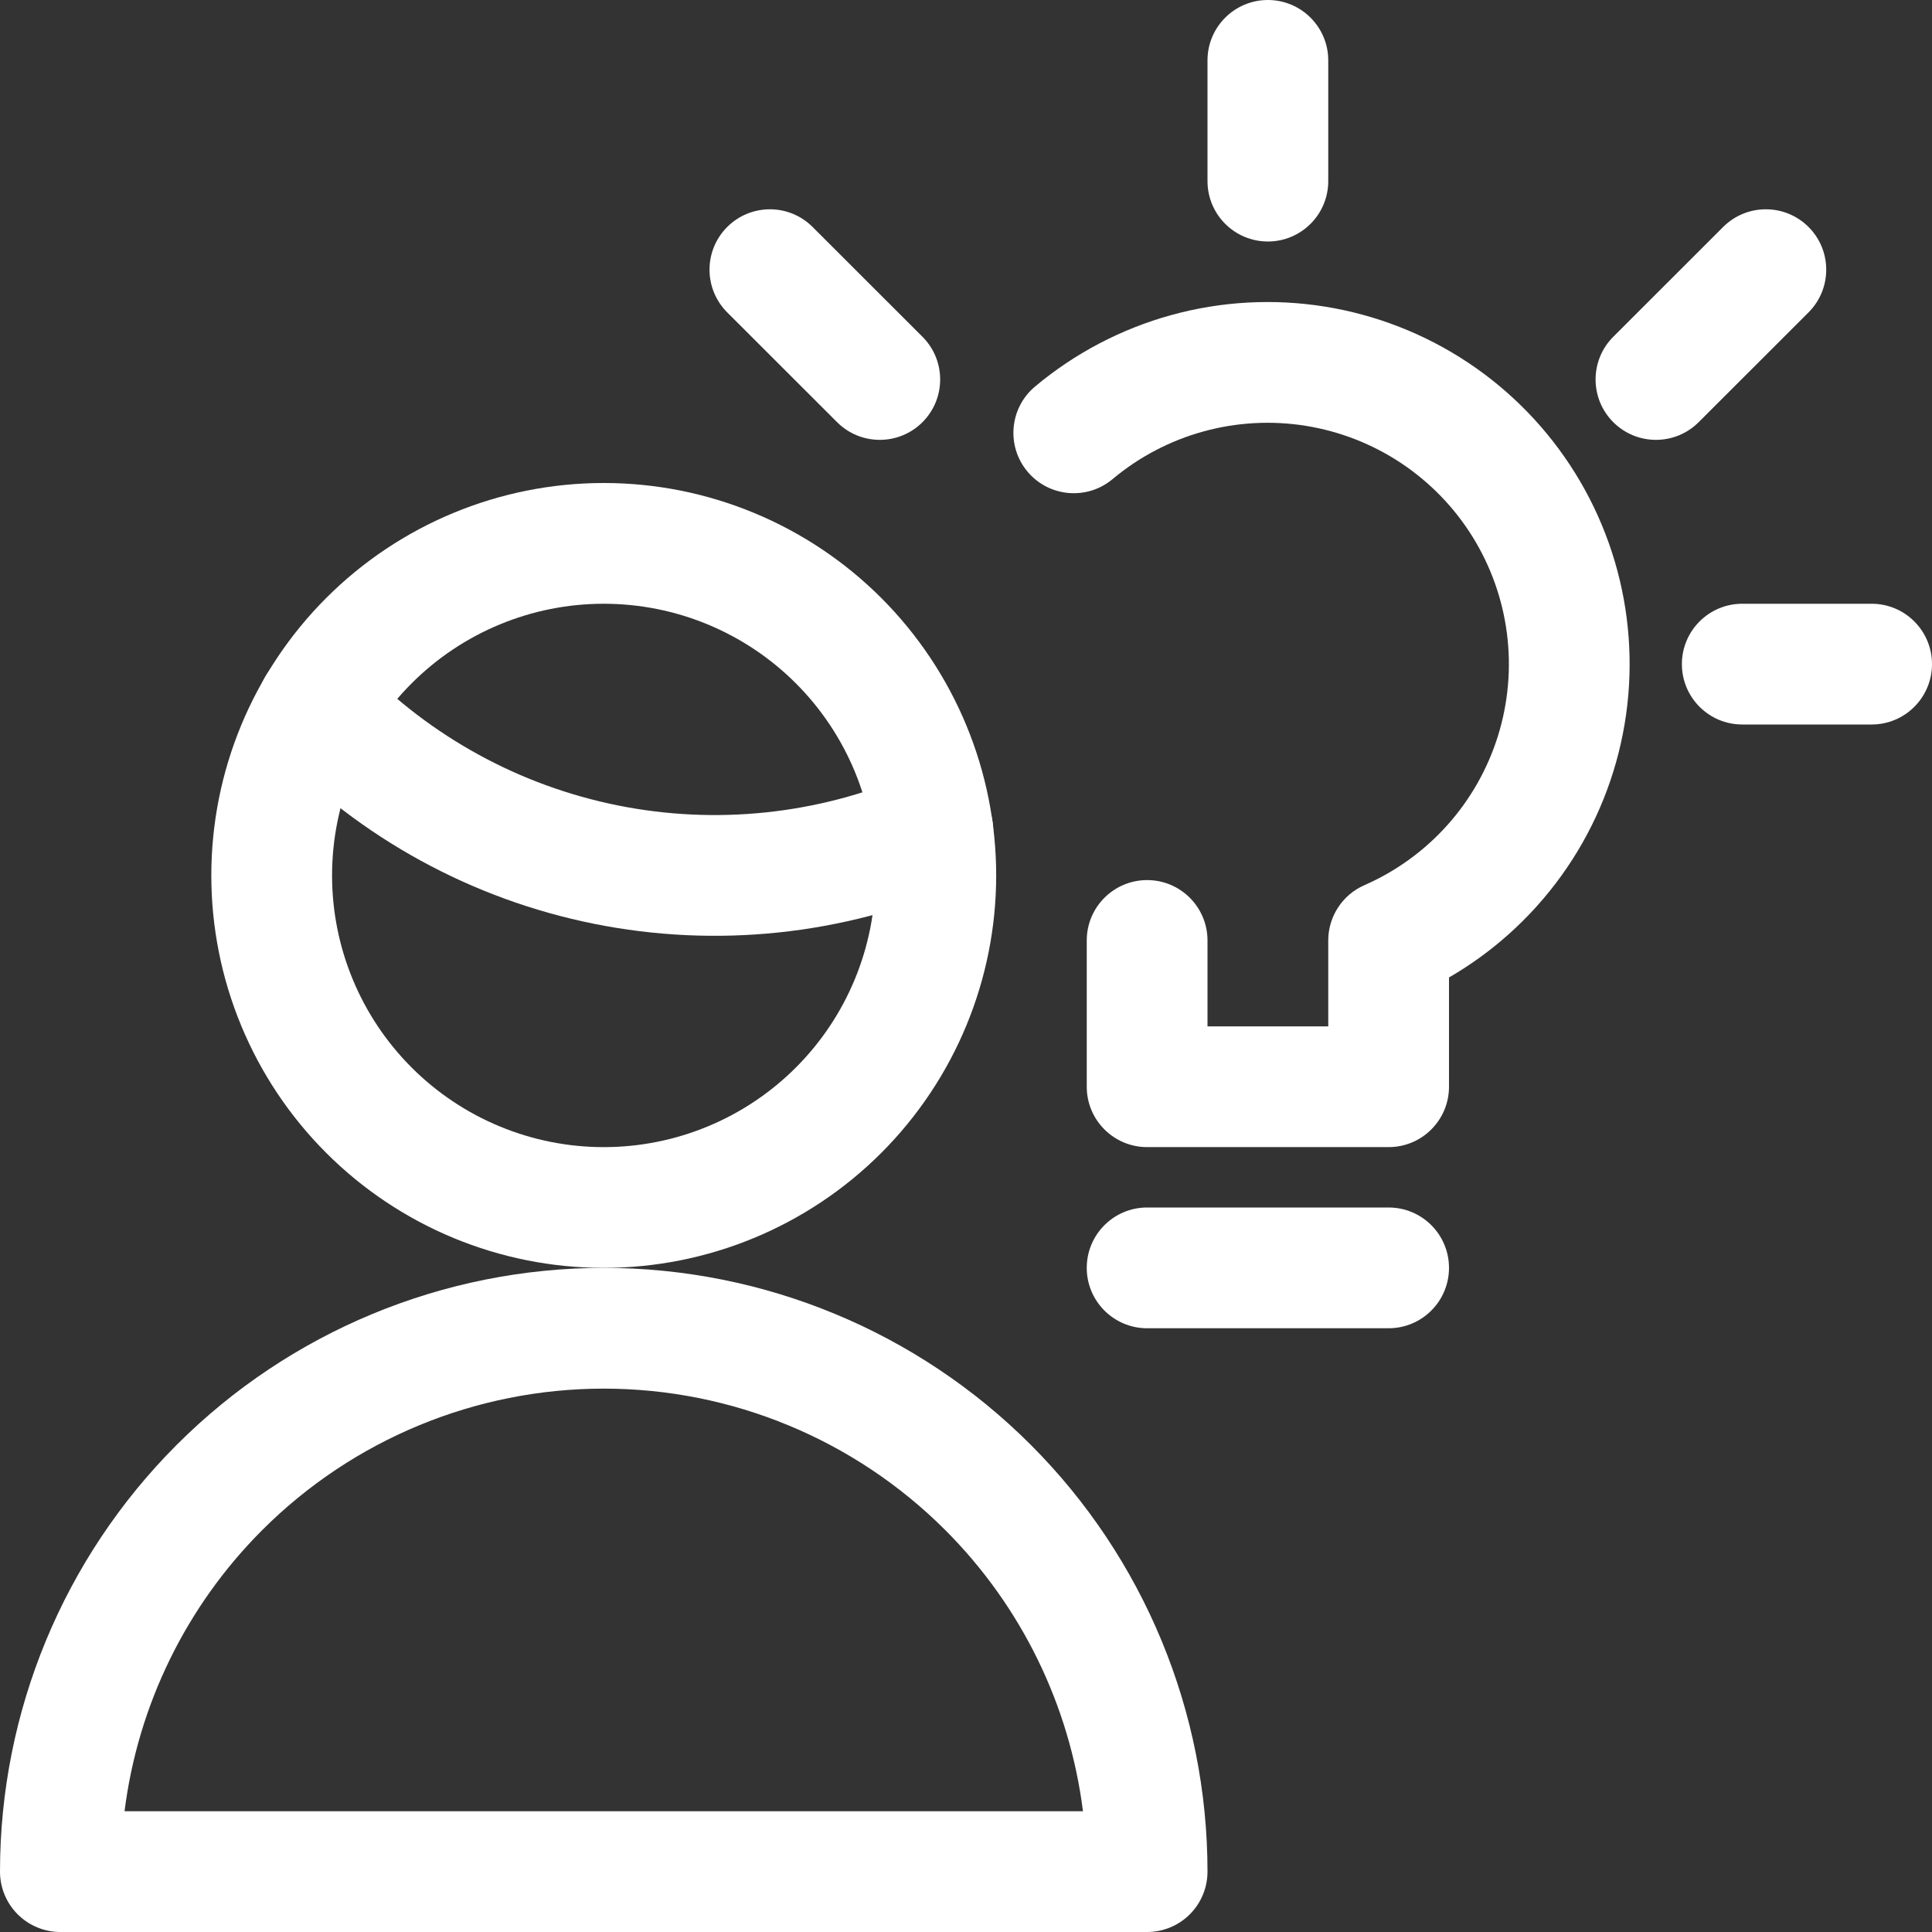 <svg width="120" height="120" viewBox="0 0 120 120" fill="none" xmlns="http://www.w3.org/2000/svg">
<rect x="0" y="0" width="120" height="120" fill="#333333" stroke="none"/>
<g clip-path="url(#clip0_562_43984)">
<path fill-rule="evenodd" clip-rule="evenodd" d="M78.75 0C80.821 0 82.5 1.679 82.5 3.75V11.25C82.5 13.321 80.821 15 78.75 15C76.679 15 75 13.321 75 11.25V3.75C75 1.679 76.679 0 78.75 0Z" fill="white"/>
<path fill-rule="evenodd" clip-rule="evenodd" d="M104.465 41.25C104.465 39.179 106.144 37.5 108.215 37.5H116.25C118.321 37.5 120 39.179 120 41.25C120 43.321 118.321 45 116.25 45H108.215C106.144 45 104.465 43.321 104.465 41.25Z" fill="white"/>
<path fill-rule="evenodd" clip-rule="evenodd" d="M45.167 14.099C46.631 12.634 49.006 12.633 50.471 14.097L57.296 20.917C58.761 22.381 58.762 24.756 57.298 26.221C55.834 27.686 53.459 27.687 51.994 26.223L45.169 19.403C43.704 17.939 43.703 15.564 45.167 14.099Z" fill="white"/>
<path fill-rule="evenodd" clip-rule="evenodd" d="M112.333 14.099C113.797 15.564 113.796 17.939 112.331 19.403L105.506 26.223C104.041 27.687 101.666 27.686 100.202 26.221C98.738 24.756 98.739 22.381 100.204 20.917L107.029 14.097C108.494 12.633 110.869 12.634 112.333 14.099Z" fill="white"/>
<path fill-rule="evenodd" clip-rule="evenodd" d="M72.75 19.569C75.857 18.712 79.112 18.533 82.294 19.044C85.476 19.555 88.511 20.744 91.194 22.529C93.876 24.316 96.143 26.657 97.842 29.396C99.541 32.135 100.631 35.207 101.039 38.404C101.446 41.6 101.162 44.847 100.206 47.925C99.249 51.003 97.643 53.839 95.494 56.241C93.907 58.016 92.052 59.524 90 60.712V67.499C90 69.571 88.321 71.249 86.25 71.249H71.25C69.179 71.249 67.5 69.571 67.5 67.499V58.414C67.5 56.343 69.179 54.664 71.25 54.664C73.321 54.664 75 56.343 75 58.414V63.749H82.5V58.414C82.5 56.925 83.381 55.577 84.745 54.98C86.713 54.118 88.472 52.843 89.904 51.242C91.335 49.64 92.406 47.75 93.044 45.699C93.681 43.648 93.871 41.483 93.599 39.353C93.327 37.222 92.6 35.175 91.468 33.349C90.336 31.524 88.825 29.963 87.037 28.772C85.249 27.582 83.226 26.79 81.105 26.449C78.984 26.109 76.815 26.228 74.744 26.799C72.674 27.37 70.75 28.38 69.103 29.759C67.516 31.089 65.15 30.88 63.82 29.293C62.49 27.705 62.699 25.34 64.287 24.01C66.757 21.94 69.644 20.426 72.75 19.569Z" fill="white"/>
<path fill-rule="evenodd" clip-rule="evenodd" d="M67.5 78.75C67.5 76.679 69.179 75 71.25 75H86.25C88.321 75 90 76.679 90 78.75C90 80.821 88.321 82.5 86.25 82.5H71.25C69.179 82.5 67.5 80.821 67.5 78.75Z" fill="white"/>
<path fill-rule="evenodd" clip-rule="evenodd" d="M37.5 86.25C29.544 86.25 21.913 89.411 16.287 95.037C11.552 99.772 8.563 105.926 7.735 112.5H67.265C66.437 105.926 63.448 99.772 58.713 95.037C53.087 89.411 45.456 86.25 37.5 86.25ZM10.983 89.734C18.016 82.701 27.554 78.75 37.5 78.75C47.446 78.75 56.984 82.701 64.016 89.734C71.049 96.766 75 106.304 75 116.25C75 117.245 74.605 118.198 73.902 118.902C73.198 119.605 72.245 120 71.25 120H3.75C2.755 120 1.802 119.605 1.098 118.902C0.395 118.198 0 117.245 0 116.25C0 106.304 3.951 96.766 10.983 89.734Z" fill="white"/>
<path fill-rule="evenodd" clip-rule="evenodd" d="M17.12 41.207C18.61 39.768 20.984 39.809 22.422 41.299C26.73 45.76 32.294 48.804 38.374 50.026C44.454 51.248 50.761 50.59 56.458 48.139C58.361 47.321 60.566 48.2 61.385 50.103C62.203 52.005 61.324 54.211 59.422 55.029C52.326 58.081 44.469 58.901 36.896 57.379C29.323 55.857 22.393 52.066 17.027 46.509C15.589 45.02 15.63 42.645 17.12 41.207Z" fill="white"/>
<path fill-rule="evenodd" clip-rule="evenodd" d="M20.264 37.139C24.835 32.568 31.035 30 37.5 30C43.965 30 50.164 32.568 54.736 37.139C59.307 41.711 61.875 47.91 61.875 54.375C61.875 60.84 59.307 67.04 54.736 71.611C50.164 76.182 43.965 78.75 37.5 78.75C31.035 78.75 24.835 76.182 20.264 71.611C15.693 67.04 13.125 60.84 13.125 54.375C13.125 47.91 15.693 41.711 20.264 37.139ZM37.5 37.5C33.025 37.5 28.732 39.278 25.568 42.443C22.403 45.607 20.625 49.9 20.625 54.375C20.625 58.85 22.403 63.143 25.568 66.307C28.732 69.472 33.025 71.25 37.5 71.25C41.975 71.25 46.268 69.472 49.432 66.307C52.597 63.143 54.375 58.85 54.375 54.375C54.375 49.9 52.597 45.607 49.432 42.443C46.268 39.278 41.975 37.5 37.5 37.5Z" fill="white"/>
</g>
<defs>
<clipPath id="clip0_562_43984">
<rect width="120" height="120" fill="white"/>
</clipPath>
</defs>
</svg>
